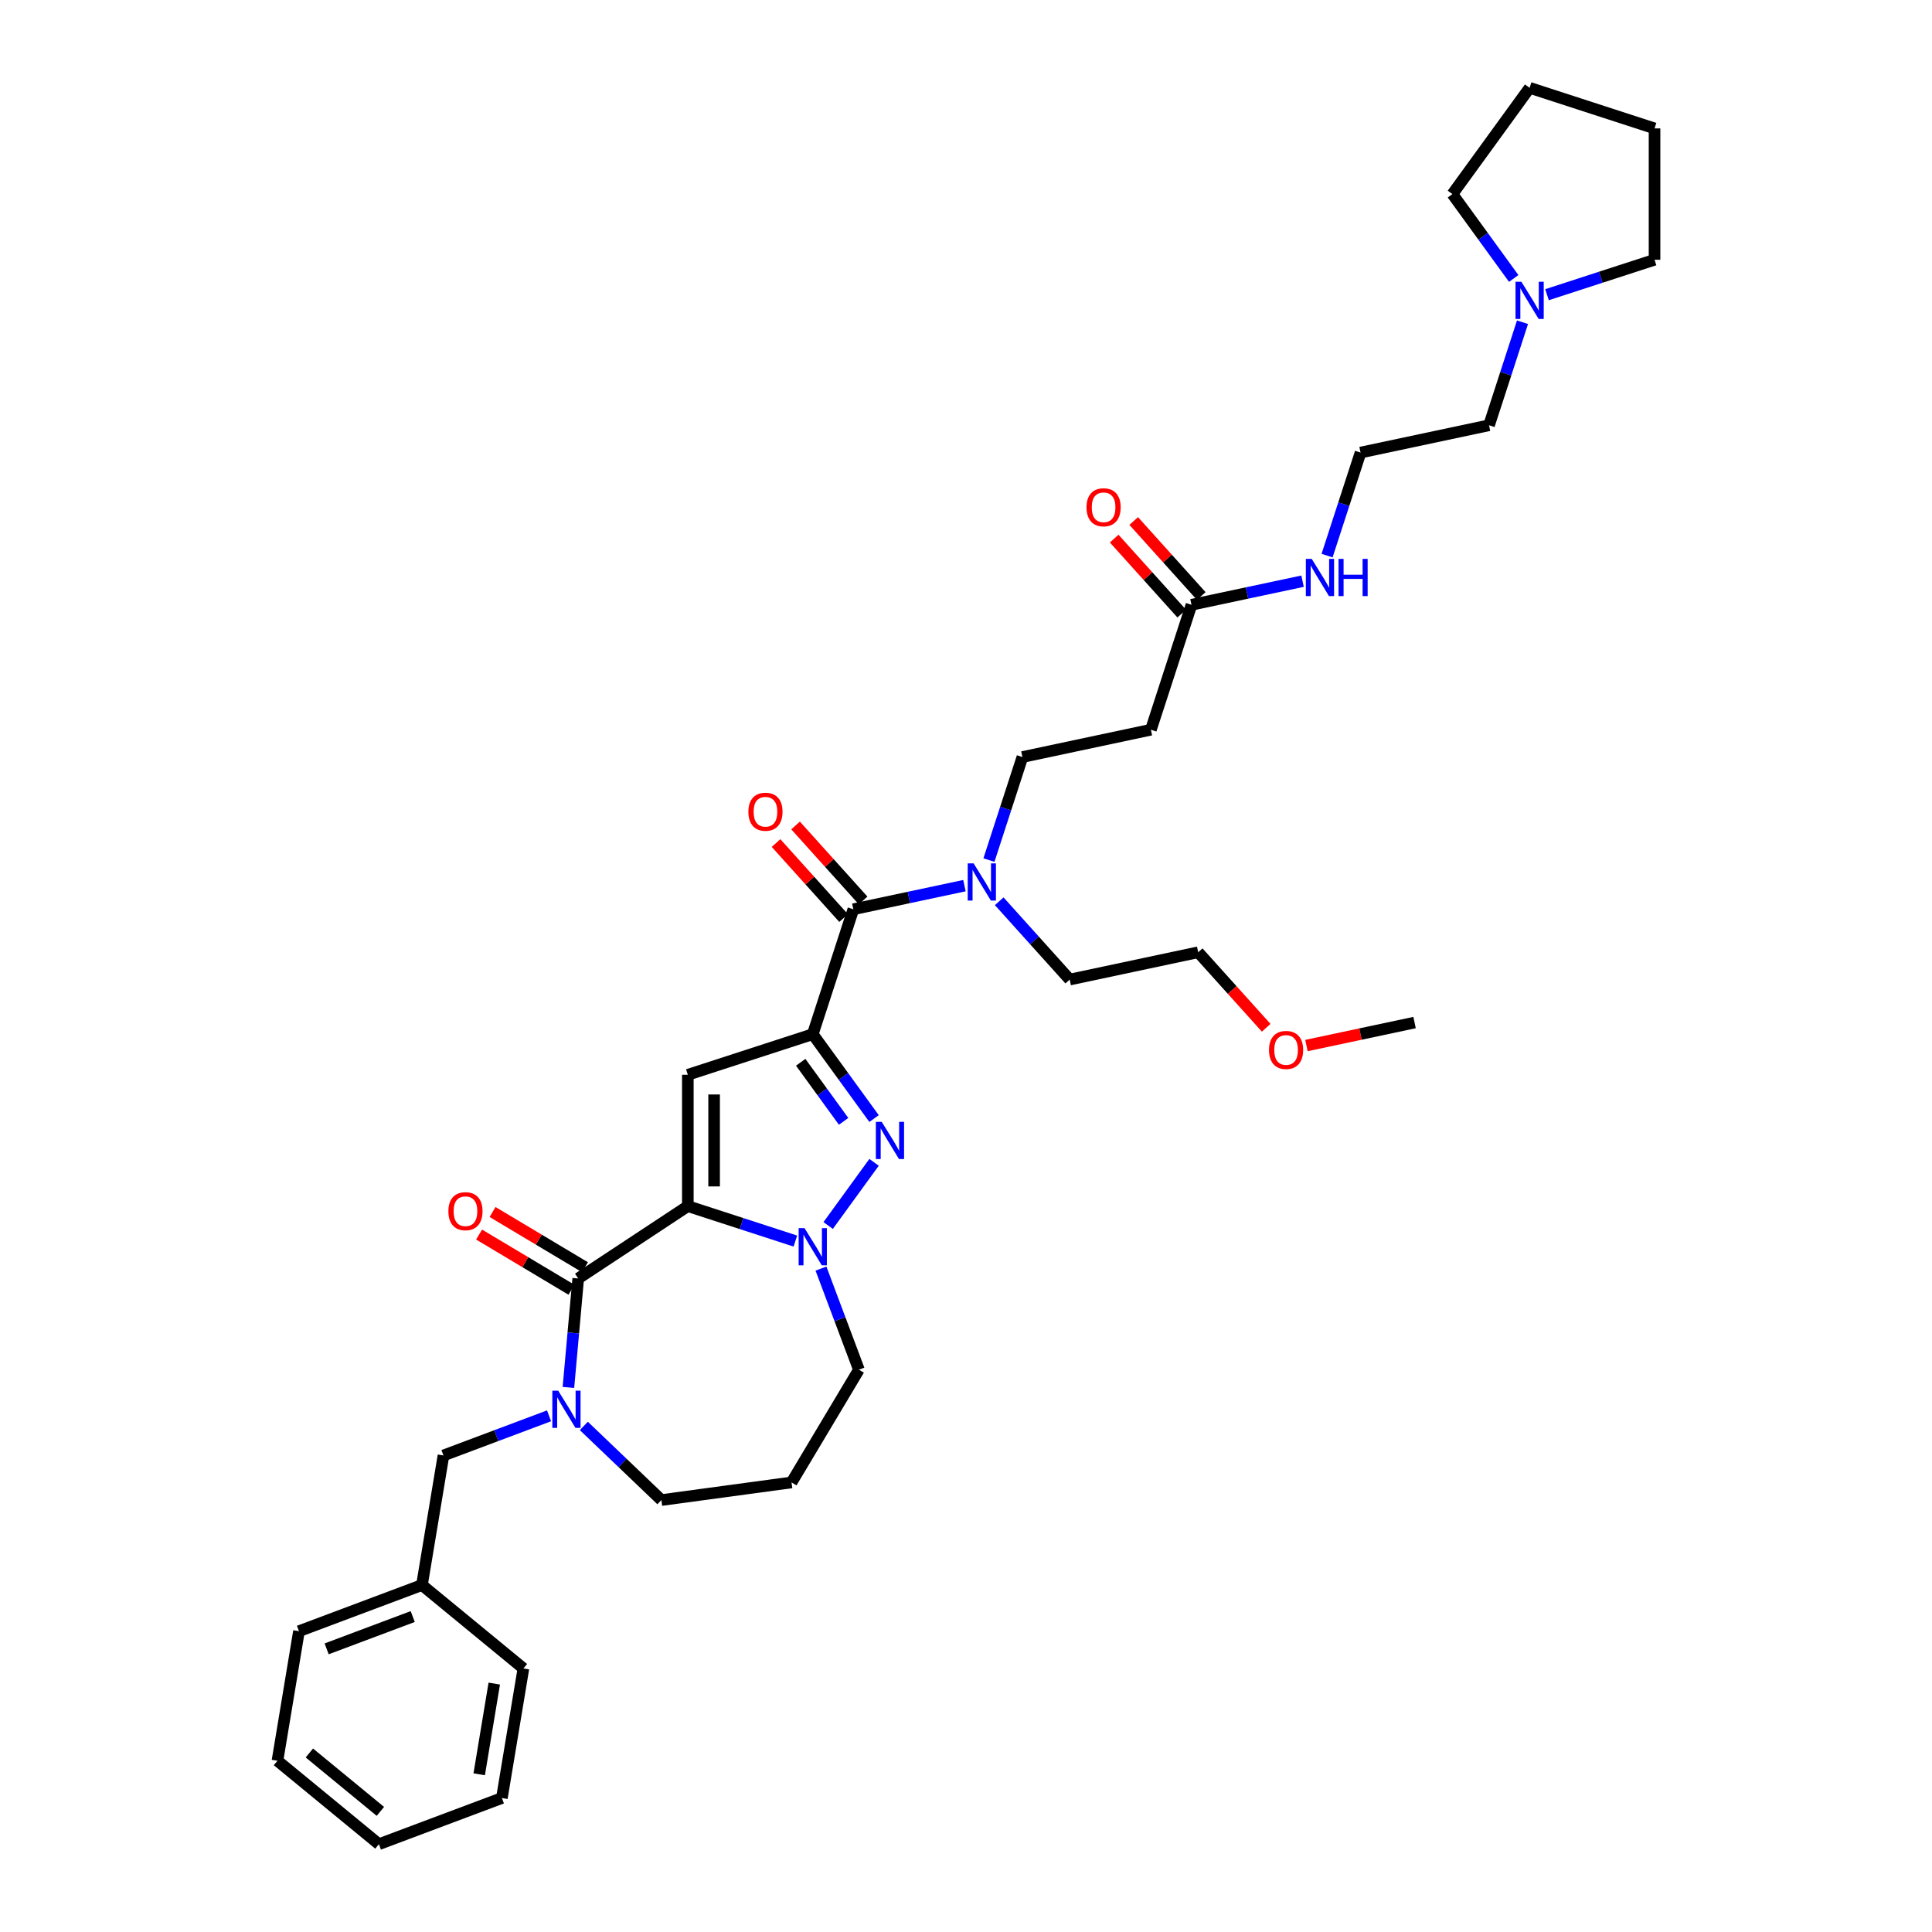 <?xml version='1.0' encoding='iso-8859-1'?>
<svg version='1.1' baseProfile='full'
              xmlns='http://www.w3.org/2000/svg'
                      xmlns:rdkit='http://www.rdkit.org/xml'
                      xmlns:xlink='http://www.w3.org/1999/xlink'
                  xml:space='preserve'
width='1000px' height='1000px' viewBox='0 0 1000 1000'>
<!-- END OF HEADER -->
<rect style='opacity:1.0;fill:#FFFFFF;stroke:none' width='1000' height='1000' x='0' y='0'> </rect>
<path class='bond-0' d='M 788.048,166.785 L 779.384,193.451' style='fill:none;fill-rule:evenodd;stroke:#0000FF;stroke-width:6px;stroke-linecap:butt;stroke-linejoin:miter;stroke-opacity:1' />
<path class='bond-0' d='M 779.384,193.451 L 770.72,220.117' style='fill:none;fill-rule:evenodd;stroke:#000000;stroke-width:6px;stroke-linecap:butt;stroke-linejoin:miter;stroke-opacity:1' />
<path class='bond-1' d='M 783.499,144.132 L 767.633,122.294' style='fill:none;fill-rule:evenodd;stroke:#0000FF;stroke-width:6px;stroke-linecap:butt;stroke-linejoin:miter;stroke-opacity:1' />
<path class='bond-1' d='M 767.633,122.294 L 751.767,100.457' style='fill:none;fill-rule:evenodd;stroke:#000000;stroke-width:6px;stroke-linecap:butt;stroke-linejoin:miter;stroke-opacity:1' />
<path class='bond-2' d='M 800.73,152.534 L 828.559,143.492' style='fill:none;fill-rule:evenodd;stroke:#0000FF;stroke-width:6px;stroke-linecap:butt;stroke-linejoin:miter;stroke-opacity:1' />
<path class='bond-2' d='M 828.559,143.492 L 856.387,134.45' style='fill:none;fill-rule:evenodd;stroke:#000000;stroke-width:6px;stroke-linecap:butt;stroke-linejoin:miter;stroke-opacity:1' />
<path class='bond-3' d='M 616.71,313.046 L 645.459,306.935' style='fill:none;fill-rule:evenodd;stroke:#000000;stroke-width:6px;stroke-linecap:butt;stroke-linejoin:miter;stroke-opacity:1' />
<path class='bond-3' d='M 645.459,306.935 L 674.209,300.824' style='fill:none;fill-rule:evenodd;stroke:#0000FF;stroke-width:6px;stroke-linecap:butt;stroke-linejoin:miter;stroke-opacity:1' />
<path class='bond-4' d='M 621.762,308.497 L 604.285,289.087' style='fill:none;fill-rule:evenodd;stroke:#000000;stroke-width:6px;stroke-linecap:butt;stroke-linejoin:miter;stroke-opacity:1' />
<path class='bond-4' d='M 604.285,289.087 L 586.808,269.677' style='fill:none;fill-rule:evenodd;stroke:#FF0000;stroke-width:6px;stroke-linecap:butt;stroke-linejoin:miter;stroke-opacity:1' />
<path class='bond-4' d='M 611.657,317.595 L 594.18,298.185' style='fill:none;fill-rule:evenodd;stroke:#000000;stroke-width:6px;stroke-linecap:butt;stroke-linejoin:miter;stroke-opacity:1' />
<path class='bond-4' d='M 594.18,298.185 L 576.704,278.775' style='fill:none;fill-rule:evenodd;stroke:#FF0000;stroke-width:6px;stroke-linecap:butt;stroke-linejoin:miter;stroke-opacity:1' />
<path class='bond-5' d='M 616.71,313.046 L 595.701,377.705' style='fill:none;fill-rule:evenodd;stroke:#000000;stroke-width:6px;stroke-linecap:butt;stroke-linejoin:miter;stroke-opacity:1' />
<path class='bond-6' d='M 686.89,287.585 L 695.555,260.918' style='fill:none;fill-rule:evenodd;stroke:#0000FF;stroke-width:6px;stroke-linecap:butt;stroke-linejoin:miter;stroke-opacity:1' />
<path class='bond-6' d='M 695.555,260.918 L 704.219,234.252' style='fill:none;fill-rule:evenodd;stroke:#000000;stroke-width:6px;stroke-linecap:butt;stroke-linejoin:miter;stroke-opacity:1' />
<path class='bond-7' d='M 770.72,220.117 L 704.219,234.252' style='fill:none;fill-rule:evenodd;stroke:#000000;stroke-width:6px;stroke-linecap:butt;stroke-linejoin:miter;stroke-opacity:1' />
<path class='bond-8' d='M 595.701,377.705 L 529.2,391.84' style='fill:none;fill-rule:evenodd;stroke:#000000;stroke-width:6px;stroke-linecap:butt;stroke-linejoin:miter;stroke-opacity:1' />
<path class='bond-9' d='M 441.691,470.634 L 470.44,464.523' style='fill:none;fill-rule:evenodd;stroke:#000000;stroke-width:6px;stroke-linecap:butt;stroke-linejoin:miter;stroke-opacity:1' />
<path class='bond-9' d='M 470.44,464.523 L 499.19,458.412' style='fill:none;fill-rule:evenodd;stroke:#0000FF;stroke-width:6px;stroke-linecap:butt;stroke-linejoin:miter;stroke-opacity:1' />
<path class='bond-10' d='M 446.743,466.085 L 429.266,446.675' style='fill:none;fill-rule:evenodd;stroke:#000000;stroke-width:6px;stroke-linecap:butt;stroke-linejoin:miter;stroke-opacity:1' />
<path class='bond-10' d='M 429.266,446.675 L 411.789,427.265' style='fill:none;fill-rule:evenodd;stroke:#FF0000;stroke-width:6px;stroke-linecap:butt;stroke-linejoin:miter;stroke-opacity:1' />
<path class='bond-10' d='M 436.638,475.183 L 419.162,455.773' style='fill:none;fill-rule:evenodd;stroke:#000000;stroke-width:6px;stroke-linecap:butt;stroke-linejoin:miter;stroke-opacity:1' />
<path class='bond-10' d='M 419.162,455.773 L 401.685,436.363' style='fill:none;fill-rule:evenodd;stroke:#FF0000;stroke-width:6px;stroke-linecap:butt;stroke-linejoin:miter;stroke-opacity:1' />
<path class='bond-11' d='M 441.691,470.634 L 420.682,535.293' style='fill:none;fill-rule:evenodd;stroke:#000000;stroke-width:6px;stroke-linecap:butt;stroke-linejoin:miter;stroke-opacity:1' />
<path class='bond-12' d='M 517.193,466.496 L 535.438,486.759' style='fill:none;fill-rule:evenodd;stroke:#0000FF;stroke-width:6px;stroke-linecap:butt;stroke-linejoin:miter;stroke-opacity:1' />
<path class='bond-12' d='M 535.438,486.759 L 553.683,507.022' style='fill:none;fill-rule:evenodd;stroke:#000000;stroke-width:6px;stroke-linecap:butt;stroke-linejoin:miter;stroke-opacity:1' />
<path class='bond-13' d='M 511.872,445.172 L 520.536,418.506' style='fill:none;fill-rule:evenodd;stroke:#0000FF;stroke-width:6px;stroke-linecap:butt;stroke-linejoin:miter;stroke-opacity:1' />
<path class='bond-13' d='M 520.536,418.506 L 529.2,391.84' style='fill:none;fill-rule:evenodd;stroke:#000000;stroke-width:6px;stroke-linecap:butt;stroke-linejoin:miter;stroke-opacity:1' />
<path class='bond-14' d='M 299.284,661.741 L 356.023,624.288' style='fill:none;fill-rule:evenodd;stroke:#000000;stroke-width:6px;stroke-linecap:butt;stroke-linejoin:miter;stroke-opacity:1' />
<path class='bond-15' d='M 299.284,661.741 L 296.746,689.934' style='fill:none;fill-rule:evenodd;stroke:#000000;stroke-width:6px;stroke-linecap:butt;stroke-linejoin:miter;stroke-opacity:1' />
<path class='bond-15' d='M 296.746,689.934 L 294.209,718.127' style='fill:none;fill-rule:evenodd;stroke:#0000FF;stroke-width:6px;stroke-linecap:butt;stroke-linejoin:miter;stroke-opacity:1' />
<path class='bond-16' d='M 302.771,655.905 L 278.858,641.618' style='fill:none;fill-rule:evenodd;stroke:#000000;stroke-width:6px;stroke-linecap:butt;stroke-linejoin:miter;stroke-opacity:1' />
<path class='bond-16' d='M 278.858,641.618 L 254.946,627.331' style='fill:none;fill-rule:evenodd;stroke:#FF0000;stroke-width:6px;stroke-linecap:butt;stroke-linejoin:miter;stroke-opacity:1' />
<path class='bond-16' d='M 295.797,667.577 L 271.884,653.29' style='fill:none;fill-rule:evenodd;stroke:#000000;stroke-width:6px;stroke-linecap:butt;stroke-linejoin:miter;stroke-opacity:1' />
<path class='bond-16' d='M 271.884,653.29 L 247.972,639.003' style='fill:none;fill-rule:evenodd;stroke:#FF0000;stroke-width:6px;stroke-linecap:butt;stroke-linejoin:miter;stroke-opacity:1' />
<path class='bond-17' d='M 302.191,738.06 L 322.26,757.248' style='fill:none;fill-rule:evenodd;stroke:#0000FF;stroke-width:6px;stroke-linecap:butt;stroke-linejoin:miter;stroke-opacity:1' />
<path class='bond-17' d='M 322.26,757.248 L 342.33,776.436' style='fill:none;fill-rule:evenodd;stroke:#000000;stroke-width:6px;stroke-linecap:butt;stroke-linejoin:miter;stroke-opacity:1' />
<path class='bond-18' d='M 284.188,732.832 L 256.863,743.087' style='fill:none;fill-rule:evenodd;stroke:#0000FF;stroke-width:6px;stroke-linecap:butt;stroke-linejoin:miter;stroke-opacity:1' />
<path class='bond-18' d='M 256.863,743.087 L 229.538,753.342' style='fill:none;fill-rule:evenodd;stroke:#000000;stroke-width:6px;stroke-linecap:butt;stroke-linejoin:miter;stroke-opacity:1' />
<path class='bond-19' d='M 444.571,708.948 L 434.752,682.785' style='fill:none;fill-rule:evenodd;stroke:#000000;stroke-width:6px;stroke-linecap:butt;stroke-linejoin:miter;stroke-opacity:1' />
<path class='bond-19' d='M 434.752,682.785 L 424.933,656.623' style='fill:none;fill-rule:evenodd;stroke:#0000FF;stroke-width:6px;stroke-linecap:butt;stroke-linejoin:miter;stroke-opacity:1' />
<path class='bond-20' d='M 444.571,708.948 L 409.701,767.31' style='fill:none;fill-rule:evenodd;stroke:#000000;stroke-width:6px;stroke-linecap:butt;stroke-linejoin:miter;stroke-opacity:1' />
<path class='bond-21' d='M 342.33,776.436 L 409.701,767.31' style='fill:none;fill-rule:evenodd;stroke:#000000;stroke-width:6px;stroke-linecap:butt;stroke-linejoin:miter;stroke-opacity:1' />
<path class='bond-22' d='M 452.414,578.968 L 436.548,557.13' style='fill:none;fill-rule:evenodd;stroke:#0000FF;stroke-width:6px;stroke-linecap:butt;stroke-linejoin:miter;stroke-opacity:1' />
<path class='bond-22' d='M 436.548,557.13 L 420.682,535.293' style='fill:none;fill-rule:evenodd;stroke:#000000;stroke-width:6px;stroke-linecap:butt;stroke-linejoin:miter;stroke-opacity:1' />
<path class='bond-22' d='M 436.654,580.409 L 425.548,565.123' style='fill:none;fill-rule:evenodd;stroke:#0000FF;stroke-width:6px;stroke-linecap:butt;stroke-linejoin:miter;stroke-opacity:1' />
<path class='bond-22' d='M 425.548,565.123 L 414.441,549.836' style='fill:none;fill-rule:evenodd;stroke:#000000;stroke-width:6px;stroke-linecap:butt;stroke-linejoin:miter;stroke-opacity:1' />
<path class='bond-23' d='M 452.414,601.621 L 428.657,634.32' style='fill:none;fill-rule:evenodd;stroke:#0000FF;stroke-width:6px;stroke-linecap:butt;stroke-linejoin:miter;stroke-opacity:1' />
<path class='bond-24' d='M 420.682,535.293 L 356.023,556.301' style='fill:none;fill-rule:evenodd;stroke:#000000;stroke-width:6px;stroke-linecap:butt;stroke-linejoin:miter;stroke-opacity:1' />
<path class='bond-25' d='M 356.023,556.301 L 356.023,624.288' style='fill:none;fill-rule:evenodd;stroke:#000000;stroke-width:6px;stroke-linecap:butt;stroke-linejoin:miter;stroke-opacity:1' />
<path class='bond-25' d='M 369.62,566.499 L 369.62,614.09' style='fill:none;fill-rule:evenodd;stroke:#000000;stroke-width:6px;stroke-linecap:butt;stroke-linejoin:miter;stroke-opacity:1' />
<path class='bond-26' d='M 356.023,624.288 L 383.852,633.33' style='fill:none;fill-rule:evenodd;stroke:#000000;stroke-width:6px;stroke-linecap:butt;stroke-linejoin:miter;stroke-opacity:1' />
<path class='bond-26' d='M 383.852,633.33 L 411.681,642.372' style='fill:none;fill-rule:evenodd;stroke:#0000FF;stroke-width:6px;stroke-linecap:butt;stroke-linejoin:miter;stroke-opacity:1' />
<path class='bond-27' d='M 218.401,820.41 L 229.538,753.342' style='fill:none;fill-rule:evenodd;stroke:#000000;stroke-width:6px;stroke-linecap:butt;stroke-linejoin:miter;stroke-opacity:1' />
<path class='bond-28' d='M 218.401,820.41 L 154.75,844.299' style='fill:none;fill-rule:evenodd;stroke:#000000;stroke-width:6px;stroke-linecap:butt;stroke-linejoin:miter;stroke-opacity:1' />
<path class='bond-28' d='M 213.631,836.723 L 169.075,853.446' style='fill:none;fill-rule:evenodd;stroke:#000000;stroke-width:6px;stroke-linecap:butt;stroke-linejoin:miter;stroke-opacity:1' />
<path class='bond-29' d='M 218.401,820.41 L 270.915,863.589' style='fill:none;fill-rule:evenodd;stroke:#000000;stroke-width:6px;stroke-linecap:butt;stroke-linejoin:miter;stroke-opacity:1' />
<path class='bond-30' d='M 154.75,844.299 L 143.613,911.366' style='fill:none;fill-rule:evenodd;stroke:#000000;stroke-width:6px;stroke-linecap:butt;stroke-linejoin:miter;stroke-opacity:1' />
<path class='bond-31' d='M 270.915,863.589 L 259.777,930.657' style='fill:none;fill-rule:evenodd;stroke:#000000;stroke-width:6px;stroke-linecap:butt;stroke-linejoin:miter;stroke-opacity:1' />
<path class='bond-31' d='M 255.831,871.422 L 248.035,918.369' style='fill:none;fill-rule:evenodd;stroke:#000000;stroke-width:6px;stroke-linecap:butt;stroke-linejoin:miter;stroke-opacity:1' />
<path class='bond-32' d='M 143.613,911.366 L 196.126,954.545' style='fill:none;fill-rule:evenodd;stroke:#000000;stroke-width:6px;stroke-linecap:butt;stroke-linejoin:miter;stroke-opacity:1' />
<path class='bond-32' d='M 160.126,907.34 L 196.885,937.566' style='fill:none;fill-rule:evenodd;stroke:#000000;stroke-width:6px;stroke-linecap:butt;stroke-linejoin:miter;stroke-opacity:1' />
<path class='bond-33' d='M 259.777,930.657 L 196.126,954.545' style='fill:none;fill-rule:evenodd;stroke:#000000;stroke-width:6px;stroke-linecap:butt;stroke-linejoin:miter;stroke-opacity:1' />
<path class='bond-34' d='M 553.683,507.022 L 620.184,492.887' style='fill:none;fill-rule:evenodd;stroke:#000000;stroke-width:6px;stroke-linecap:butt;stroke-linejoin:miter;stroke-opacity:1' />
<path class='bond-35' d='M 620.184,492.887 L 637.781,512.431' style='fill:none;fill-rule:evenodd;stroke:#000000;stroke-width:6px;stroke-linecap:butt;stroke-linejoin:miter;stroke-opacity:1' />
<path class='bond-35' d='M 637.781,512.431 L 655.379,531.976' style='fill:none;fill-rule:evenodd;stroke:#FF0000;stroke-width:6px;stroke-linecap:butt;stroke-linejoin:miter;stroke-opacity:1' />
<path class='bond-36' d='M 676.213,541.171 L 704.194,535.223' style='fill:none;fill-rule:evenodd;stroke:#FF0000;stroke-width:6px;stroke-linecap:butt;stroke-linejoin:miter;stroke-opacity:1' />
<path class='bond-36' d='M 704.194,535.223 L 732.176,529.276' style='fill:none;fill-rule:evenodd;stroke:#000000;stroke-width:6px;stroke-linecap:butt;stroke-linejoin:miter;stroke-opacity:1' />
<path class='bond-37' d='M 751.767,100.457 L 791.729,45.455' style='fill:none;fill-rule:evenodd;stroke:#000000;stroke-width:6px;stroke-linecap:butt;stroke-linejoin:miter;stroke-opacity:1' />
<path class='bond-38' d='M 856.387,134.45 L 856.387,66.463' style='fill:none;fill-rule:evenodd;stroke:#000000;stroke-width:6px;stroke-linecap:butt;stroke-linejoin:miter;stroke-opacity:1' />
<path class='bond-39' d='M 856.387,66.463 L 791.729,45.455' style='fill:none;fill-rule:evenodd;stroke:#000000;stroke-width:6px;stroke-linecap:butt;stroke-linejoin:miter;stroke-opacity:1' />
<path  class='atom-0' d='M 787.473 145.832
L 793.782 156.03
Q 794.407 157.036, 795.413 158.858
Q 796.42 160.68, 796.474 160.789
L 796.474 145.832
L 799.03 145.832
L 799.03 165.085
L 796.392 165.085
L 789.621 153.936
Q 788.832 152.63, 787.989 151.135
Q 787.173 149.639, 786.929 149.177
L 786.929 165.085
L 784.427 165.085
L 784.427 145.832
L 787.473 145.832
' fill='#0000FF'/>
<path  class='atom-2' d='M 678.954 289.284
L 685.263 299.482
Q 685.889 300.488, 686.895 302.31
Q 687.901 304.132, 687.956 304.241
L 687.956 289.284
L 690.512 289.284
L 690.512 308.538
L 687.874 308.538
L 681.103 297.388
Q 680.314 296.083, 679.471 294.587
Q 678.655 293.091, 678.41 292.629
L 678.41 308.538
L 675.909 308.538
L 675.909 289.284
L 678.954 289.284
' fill='#0000FF'/>
<path  class='atom-2' d='M 692.823 289.284
L 695.434 289.284
L 695.434 297.47
L 705.279 297.47
L 705.279 289.284
L 707.889 289.284
L 707.889 308.538
L 705.279 308.538
L 705.279 299.645
L 695.434 299.645
L 695.434 308.538
L 692.823 308.538
L 692.823 289.284
' fill='#0000FF'/>
<path  class='atom-3' d='M 562.38 262.577
Q 562.38 257.954, 564.664 255.37
Q 566.949 252.787, 571.218 252.787
Q 575.488 252.787, 577.772 255.37
Q 580.056 257.954, 580.056 262.577
Q 580.056 267.254, 577.745 269.92
Q 575.433 272.557, 571.218 272.557
Q 566.976 272.557, 564.664 269.92
Q 562.38 267.282, 562.38 262.577
M 571.218 270.382
Q 574.155 270.382, 575.732 268.424
Q 577.337 266.439, 577.337 262.577
Q 577.337 258.797, 575.732 256.893
Q 574.155 254.963, 571.218 254.963
Q 568.281 254.963, 566.677 256.866
Q 565.099 258.77, 565.099 262.577
Q 565.099 266.466, 566.677 268.424
Q 568.281 270.382, 571.218 270.382
' fill='#FF0000'/>
<path  class='atom-7' d='M 503.935 446.872
L 510.245 457.07
Q 510.87 458.076, 511.876 459.898
Q 512.882 461.72, 512.937 461.829
L 512.937 446.872
L 515.493 446.872
L 515.493 466.126
L 512.855 466.126
L 506.084 454.976
Q 505.295 453.671, 504.452 452.175
Q 503.636 450.679, 503.392 450.217
L 503.392 466.126
L 500.89 466.126
L 500.89 446.872
L 503.935 446.872
' fill='#0000FF'/>
<path  class='atom-8' d='M 387.361 420.165
Q 387.361 415.542, 389.645 412.958
Q 391.93 410.375, 396.199 410.375
Q 400.469 410.375, 402.753 412.958
Q 405.037 415.542, 405.037 420.165
Q 405.037 424.842, 402.726 427.507
Q 400.414 430.145, 396.199 430.145
Q 391.957 430.145, 389.645 427.507
Q 387.361 424.869, 387.361 420.165
M 396.199 427.97
Q 399.136 427.97, 400.713 426.011
Q 402.318 424.026, 402.318 420.165
Q 402.318 416.385, 400.713 414.481
Q 399.136 412.55, 396.199 412.55
Q 393.262 412.55, 391.658 414.454
Q 390.08 416.357, 390.08 420.165
Q 390.08 424.053, 391.658 426.011
Q 393.262 427.97, 396.199 427.97
' fill='#FF0000'/>
<path  class='atom-11' d='M 288.934 719.827
L 295.243 730.025
Q 295.868 731.031, 296.874 732.853
Q 297.881 734.675, 297.935 734.784
L 297.935 719.827
L 300.491 719.827
L 300.491 739.08
L 297.853 739.08
L 291.082 727.931
Q 290.293 726.625, 289.45 725.13
Q 288.634 723.634, 288.39 723.172
L 288.39 739.08
L 285.888 739.08
L 285.888 719.827
L 288.934 719.827
' fill='#0000FF'/>
<path  class='atom-15' d='M 456.387 580.668
L 462.696 590.866
Q 463.322 591.872, 464.328 593.694
Q 465.334 595.516, 465.389 595.625
L 465.389 580.668
L 467.945 580.668
L 467.945 599.921
L 465.307 599.921
L 458.536 588.772
Q 457.747 587.466, 456.904 585.971
Q 456.088 584.475, 455.843 584.013
L 455.843 599.921
L 453.342 599.921
L 453.342 580.668
L 456.387 580.668
' fill='#0000FF'/>
<path  class='atom-19' d='M 416.426 635.67
L 422.735 645.868
Q 423.361 646.874, 424.367 648.696
Q 425.373 650.518, 425.427 650.627
L 425.427 635.67
L 427.984 635.67
L 427.984 654.923
L 425.346 654.923
L 418.574 643.774
Q 417.786 642.468, 416.943 640.973
Q 416.127 639.477, 415.882 639.015
L 415.882 654.923
L 413.38 654.923
L 413.38 635.67
L 416.426 635.67
' fill='#0000FF'/>
<path  class='atom-20' d='M 232.083 626.925
Q 232.083 622.302, 234.367 619.719
Q 236.652 617.135, 240.921 617.135
Q 245.191 617.135, 247.475 619.719
Q 249.759 622.302, 249.759 626.925
Q 249.759 631.603, 247.448 634.268
Q 245.136 636.906, 240.921 636.906
Q 236.679 636.906, 234.367 634.268
Q 232.083 631.63, 232.083 626.925
M 240.921 634.73
Q 243.858 634.73, 245.435 632.772
Q 247.04 630.787, 247.04 626.925
Q 247.04 623.145, 245.435 621.242
Q 243.858 619.311, 240.921 619.311
Q 237.984 619.311, 236.38 621.215
Q 234.802 623.118, 234.802 626.925
Q 234.802 630.814, 236.38 632.772
Q 237.984 634.73, 240.921 634.73
' fill='#FF0000'/>
<path  class='atom-30' d='M 656.837 543.465
Q 656.837 538.842, 659.121 536.259
Q 661.406 533.675, 665.675 533.675
Q 669.945 533.675, 672.229 536.259
Q 674.513 538.842, 674.513 543.465
Q 674.513 548.143, 672.202 550.808
Q 669.89 553.446, 665.675 553.446
Q 661.433 553.446, 659.121 550.808
Q 656.837 548.17, 656.837 543.465
M 665.675 551.27
Q 668.612 551.27, 670.189 549.312
Q 671.794 547.327, 671.794 543.465
Q 671.794 539.685, 670.189 537.782
Q 668.612 535.851, 665.675 535.851
Q 662.738 535.851, 661.134 537.754
Q 659.556 539.658, 659.556 543.465
Q 659.556 547.354, 661.134 549.312
Q 662.738 551.27, 665.675 551.27
' fill='#FF0000'/>
</svg>
